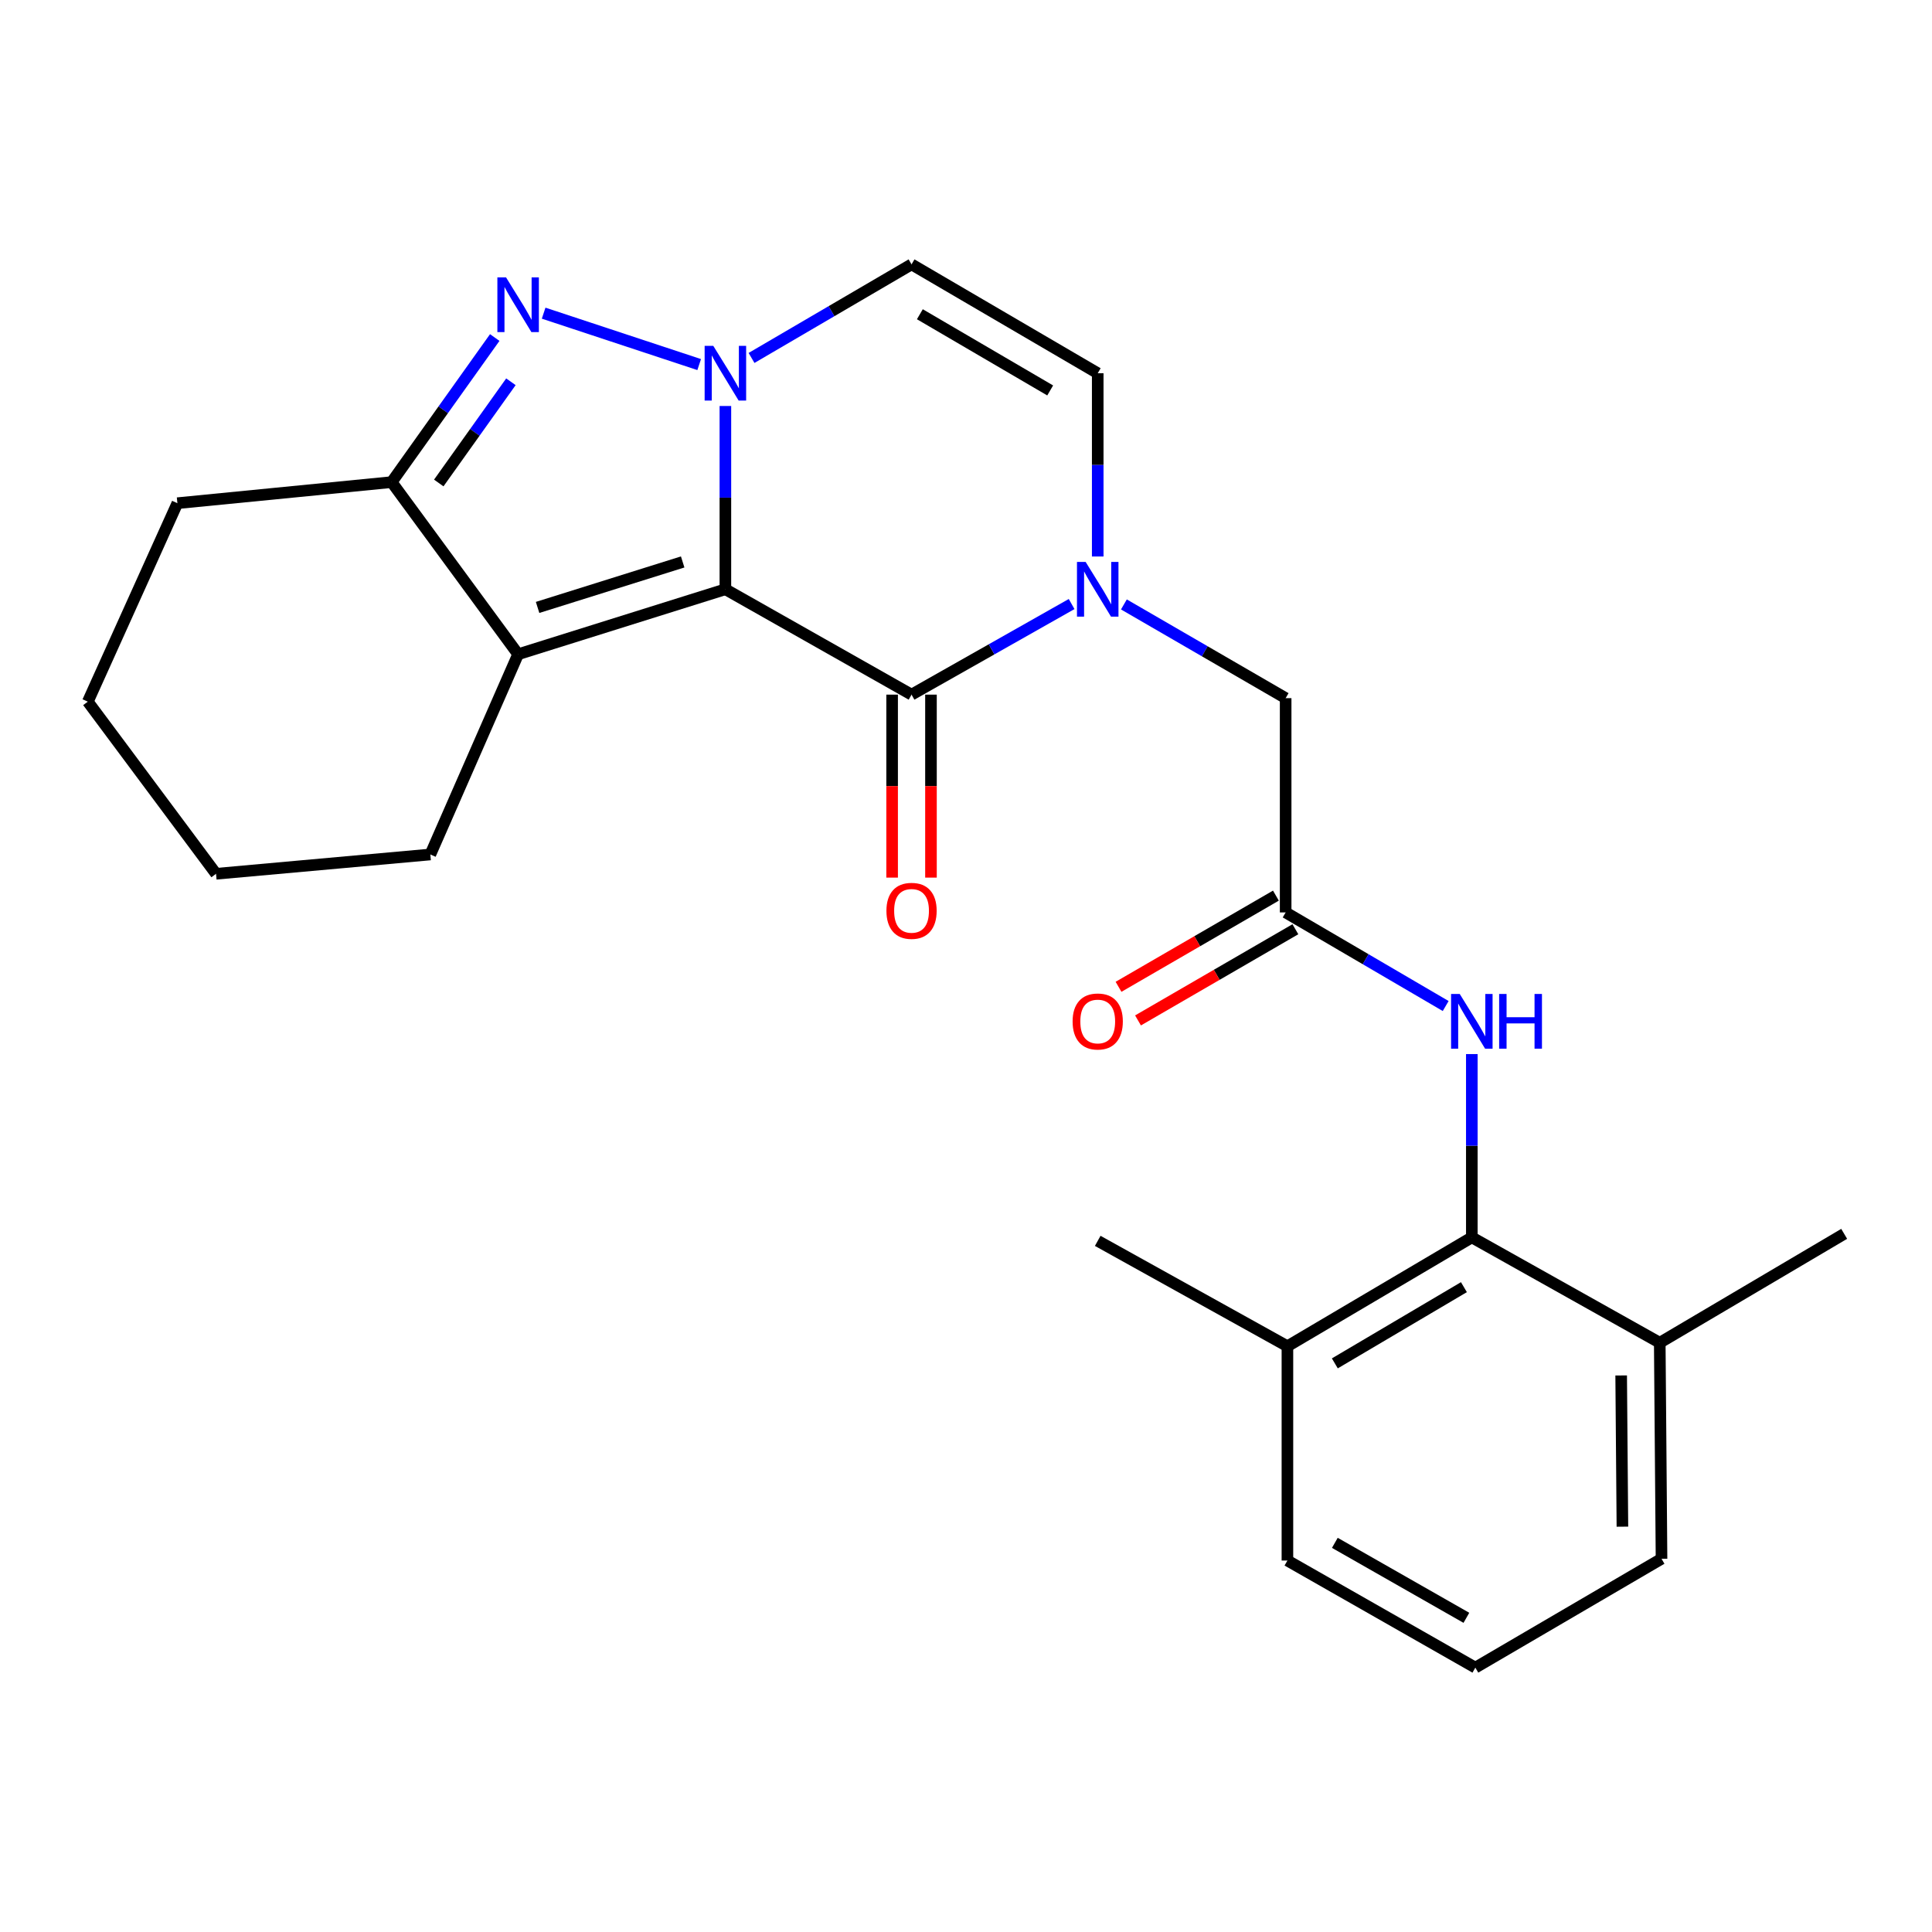 <?xml version='1.0' encoding='iso-8859-1'?>
<svg version='1.1' baseProfile='full'
              xmlns='http://www.w3.org/2000/svg'
                      xmlns:rdkit='http://www.rdkit.org/xml'
                      xmlns:xlink='http://www.w3.org/1999/xlink'
                  xml:space='preserve'
width='1000px' height='1000px' viewBox='0 0 1000 1000'>
<!-- END OF HEADER -->
<rect style='opacity:1.0;fill:#FFFFFF;stroke:none' width='1000' height='1000' x='0' y='0'> </rect>
<path class='bond-0' d='M 375.46,305.002 L 375.46,257.572' style='fill:none;fill-rule:evenodd;stroke:#000000;stroke-width:6px;stroke-linecap:butt;stroke-linejoin:miter;stroke-opacity:1' />
<path class='bond-0' d='M 375.46,257.572 L 375.46,210.142' style='fill:none;fill-rule:evenodd;stroke:#0000FF;stroke-width:6px;stroke-linecap:butt;stroke-linejoin:miter;stroke-opacity:1' />
<path class='bond-1' d='M 375.46,305.002 L 471.814,359.541' style='fill:none;fill-rule:evenodd;stroke:#000000;stroke-width:6px;stroke-linecap:butt;stroke-linejoin:miter;stroke-opacity:1' />
<path class='bond-2' d='M 375.46,305.002 L 268.18,338.639' style='fill:none;fill-rule:evenodd;stroke:#000000;stroke-width:6px;stroke-linecap:butt;stroke-linejoin:miter;stroke-opacity:1' />
<path class='bond-2' d='M 353.352,290.86 L 278.256,314.406' style='fill:none;fill-rule:evenodd;stroke:#000000;stroke-width:6px;stroke-linecap:butt;stroke-linejoin:miter;stroke-opacity:1' />
<path class='bond-3' d='M 361.896,188.703 L 281.388,162.093' style='fill:none;fill-rule:evenodd;stroke:#0000FF;stroke-width:6px;stroke-linecap:butt;stroke-linejoin:miter;stroke-opacity:1' />
<path class='bond-4' d='M 388.991,185.273 L 430.403,161.055' style='fill:none;fill-rule:evenodd;stroke:#0000FF;stroke-width:6px;stroke-linecap:butt;stroke-linejoin:miter;stroke-opacity:1' />
<path class='bond-4' d='M 430.403,161.055 L 471.814,136.837' style='fill:none;fill-rule:evenodd;stroke:#000000;stroke-width:6px;stroke-linecap:butt;stroke-linejoin:miter;stroke-opacity:1' />
<path class='bond-5' d='M 471.814,359.541 L 513.243,336.094' style='fill:none;fill-rule:evenodd;stroke:#000000;stroke-width:6px;stroke-linecap:butt;stroke-linejoin:miter;stroke-opacity:1' />
<path class='bond-5' d='M 513.243,336.094 L 554.671,312.647' style='fill:none;fill-rule:evenodd;stroke:#0000FF;stroke-width:6px;stroke-linecap:butt;stroke-linejoin:miter;stroke-opacity:1' />
<path class='bond-6' d='M 461.76,359.541 L 461.76,406.896' style='fill:none;fill-rule:evenodd;stroke:#000000;stroke-width:6px;stroke-linecap:butt;stroke-linejoin:miter;stroke-opacity:1' />
<path class='bond-6' d='M 461.76,406.896 L 461.76,454.252' style='fill:none;fill-rule:evenodd;stroke:#FF0000;stroke-width:6px;stroke-linecap:butt;stroke-linejoin:miter;stroke-opacity:1' />
<path class='bond-6' d='M 481.869,359.541 L 481.869,406.896' style='fill:none;fill-rule:evenodd;stroke:#000000;stroke-width:6px;stroke-linecap:butt;stroke-linejoin:miter;stroke-opacity:1' />
<path class='bond-6' d='M 481.869,406.896 L 481.869,454.252' style='fill:none;fill-rule:evenodd;stroke:#FF0000;stroke-width:6px;stroke-linecap:butt;stroke-linejoin:miter;stroke-opacity:1' />
<path class='bond-7' d='M 256.077,174.707 L 229.402,212.127' style='fill:none;fill-rule:evenodd;stroke:#0000FF;stroke-width:6px;stroke-linecap:butt;stroke-linejoin:miter;stroke-opacity:1' />
<path class='bond-7' d='M 229.402,212.127 L 202.727,249.546' style='fill:none;fill-rule:evenodd;stroke:#000000;stroke-width:6px;stroke-linecap:butt;stroke-linejoin:miter;stroke-opacity:1' />
<path class='bond-7' d='M 264.448,197.605 L 245.776,223.799' style='fill:none;fill-rule:evenodd;stroke:#0000FF;stroke-width:6px;stroke-linecap:butt;stroke-linejoin:miter;stroke-opacity:1' />
<path class='bond-7' d='M 245.776,223.799 L 227.103,249.993' style='fill:none;fill-rule:evenodd;stroke:#000000;stroke-width:6px;stroke-linecap:butt;stroke-linejoin:miter;stroke-opacity:1' />
<path class='bond-8' d='M 268.18,338.639 L 202.727,249.546' style='fill:none;fill-rule:evenodd;stroke:#000000;stroke-width:6px;stroke-linecap:butt;stroke-linejoin:miter;stroke-opacity:1' />
<path class='bond-9' d='M 268.18,338.639 L 222.746,442.277' style='fill:none;fill-rule:evenodd;stroke:#000000;stroke-width:6px;stroke-linecap:butt;stroke-linejoin:miter;stroke-opacity:1' />
<path class='bond-10' d='M 568.18,288.046 L 568.18,240.616' style='fill:none;fill-rule:evenodd;stroke:#0000FF;stroke-width:6px;stroke-linecap:butt;stroke-linejoin:miter;stroke-opacity:1' />
<path class='bond-10' d='M 568.18,240.616 L 568.18,193.186' style='fill:none;fill-rule:evenodd;stroke:#000000;stroke-width:6px;stroke-linecap:butt;stroke-linejoin:miter;stroke-opacity:1' />
<path class='bond-11' d='M 581.73,312.853 L 623.59,337.107' style='fill:none;fill-rule:evenodd;stroke:#0000FF;stroke-width:6px;stroke-linecap:butt;stroke-linejoin:miter;stroke-opacity:1' />
<path class='bond-11' d='M 623.59,337.107 L 665.45,361.362' style='fill:none;fill-rule:evenodd;stroke:#000000;stroke-width:6px;stroke-linecap:butt;stroke-linejoin:miter;stroke-opacity:1' />
<path class='bond-12' d='M 202.727,249.546 L 91.816,260.45' style='fill:none;fill-rule:evenodd;stroke:#000000;stroke-width:6px;stroke-linecap:butt;stroke-linejoin:miter;stroke-opacity:1' />
<path class='bond-13' d='M 471.814,136.837 L 568.18,193.186' style='fill:none;fill-rule:evenodd;stroke:#000000;stroke-width:6px;stroke-linecap:butt;stroke-linejoin:miter;stroke-opacity:1' />
<path class='bond-13' d='M 476.119,162.648 L 543.574,202.093' style='fill:none;fill-rule:evenodd;stroke:#000000;stroke-width:6px;stroke-linecap:butt;stroke-linejoin:miter;stroke-opacity:1' />
<path class='bond-14' d='M 761.815,640.459 L 761.815,593.024' style='fill:none;fill-rule:evenodd;stroke:#000000;stroke-width:6px;stroke-linecap:butt;stroke-linejoin:miter;stroke-opacity:1' />
<path class='bond-14' d='M 761.815,593.024 L 761.815,545.588' style='fill:none;fill-rule:evenodd;stroke:#0000FF;stroke-width:6px;stroke-linecap:butt;stroke-linejoin:miter;stroke-opacity:1' />
<path class='bond-15' d='M 761.815,640.459 L 666.366,696.819' style='fill:none;fill-rule:evenodd;stroke:#000000;stroke-width:6px;stroke-linecap:butt;stroke-linejoin:miter;stroke-opacity:1' />
<path class='bond-15' d='M 757.722,666.229 L 690.907,705.681' style='fill:none;fill-rule:evenodd;stroke:#000000;stroke-width:6px;stroke-linecap:butt;stroke-linejoin:miter;stroke-opacity:1' />
<path class='bond-16' d='M 761.815,640.459 L 859.085,694.998' style='fill:none;fill-rule:evenodd;stroke:#000000;stroke-width:6px;stroke-linecap:butt;stroke-linejoin:miter;stroke-opacity:1' />
<path class='bond-17' d='M 665.45,472.272 L 665.45,361.362' style='fill:none;fill-rule:evenodd;stroke:#000000;stroke-width:6px;stroke-linecap:butt;stroke-linejoin:miter;stroke-opacity:1' />
<path class='bond-18' d='M 665.45,472.272 L 706.867,496.496' style='fill:none;fill-rule:evenodd;stroke:#000000;stroke-width:6px;stroke-linecap:butt;stroke-linejoin:miter;stroke-opacity:1' />
<path class='bond-18' d='M 706.867,496.496 L 748.284,520.719' style='fill:none;fill-rule:evenodd;stroke:#0000FF;stroke-width:6px;stroke-linecap:butt;stroke-linejoin:miter;stroke-opacity:1' />
<path class='bond-19' d='M 660.409,463.573 L 619.679,487.172' style='fill:none;fill-rule:evenodd;stroke:#000000;stroke-width:6px;stroke-linecap:butt;stroke-linejoin:miter;stroke-opacity:1' />
<path class='bond-19' d='M 619.679,487.172 L 578.949,510.772' style='fill:none;fill-rule:evenodd;stroke:#FF0000;stroke-width:6px;stroke-linecap:butt;stroke-linejoin:miter;stroke-opacity:1' />
<path class='bond-19' d='M 670.49,480.972 L 629.761,504.572' style='fill:none;fill-rule:evenodd;stroke:#000000;stroke-width:6px;stroke-linecap:butt;stroke-linejoin:miter;stroke-opacity:1' />
<path class='bond-19' d='M 629.761,504.572 L 589.031,528.171' style='fill:none;fill-rule:evenodd;stroke:#FF0000;stroke-width:6px;stroke-linecap:butt;stroke-linejoin:miter;stroke-opacity:1' />
<path class='bond-20' d='M 666.366,696.819 L 666.366,807.73' style='fill:none;fill-rule:evenodd;stroke:#000000;stroke-width:6px;stroke-linecap:butt;stroke-linejoin:miter;stroke-opacity:1' />
<path class='bond-21' d='M 666.366,696.819 L 568.18,642.269' style='fill:none;fill-rule:evenodd;stroke:#000000;stroke-width:6px;stroke-linecap:butt;stroke-linejoin:miter;stroke-opacity:1' />
<path class='bond-22' d='M 859.085,694.998 L 860.001,806.814' style='fill:none;fill-rule:evenodd;stroke:#000000;stroke-width:6px;stroke-linecap:butt;stroke-linejoin:miter;stroke-opacity:1' />
<path class='bond-22' d='M 839.115,711.935 L 839.756,790.206' style='fill:none;fill-rule:evenodd;stroke:#000000;stroke-width:6px;stroke-linecap:butt;stroke-linejoin:miter;stroke-opacity:1' />
<path class='bond-23' d='M 859.085,694.998 L 954.545,638.638' style='fill:none;fill-rule:evenodd;stroke:#000000;stroke-width:6px;stroke-linecap:butt;stroke-linejoin:miter;stroke-opacity:1' />
<path class='bond-24' d='M 222.746,442.277 L 111.824,452.275' style='fill:none;fill-rule:evenodd;stroke:#000000;stroke-width:6px;stroke-linecap:butt;stroke-linejoin:miter;stroke-opacity:1' />
<path class='bond-25' d='M 91.816,260.45 L 45.455,363.183' style='fill:none;fill-rule:evenodd;stroke:#000000;stroke-width:6px;stroke-linecap:butt;stroke-linejoin:miter;stroke-opacity:1' />
<path class='bond-26' d='M 763.636,863.163 L 860.001,806.814' style='fill:none;fill-rule:evenodd;stroke:#000000;stroke-width:6px;stroke-linecap:butt;stroke-linejoin:miter;stroke-opacity:1' />
<path class='bond-27' d='M 763.636,863.163 L 666.366,807.73' style='fill:none;fill-rule:evenodd;stroke:#000000;stroke-width:6px;stroke-linecap:butt;stroke-linejoin:miter;stroke-opacity:1' />
<path class='bond-27' d='M 759.002,837.377 L 690.913,798.574' style='fill:none;fill-rule:evenodd;stroke:#000000;stroke-width:6px;stroke-linecap:butt;stroke-linejoin:miter;stroke-opacity:1' />
<path class='bond-28' d='M 111.824,452.275 L 45.455,363.183' style='fill:none;fill-rule:evenodd;stroke:#000000;stroke-width:6px;stroke-linecap:butt;stroke-linejoin:miter;stroke-opacity:1' />
<path  class='atom-1' d='M 369.2 179.026
L 378.48 194.026
Q 379.4 195.506, 380.88 198.186
Q 382.36 200.866, 382.44 201.026
L 382.44 179.026
L 386.2 179.026
L 386.2 207.346
L 382.32 207.346
L 372.36 190.946
Q 371.2 189.026, 369.96 186.826
Q 368.76 184.626, 368.4 183.946
L 368.4 207.346
L 364.72 207.346
L 364.72 179.026
L 369.2 179.026
' fill='#0000FF'/>
<path  class='atom-3' d='M 261.92 143.568
L 271.2 158.568
Q 272.12 160.048, 273.6 162.728
Q 275.08 165.408, 275.16 165.568
L 275.16 143.568
L 278.92 143.568
L 278.92 171.888
L 275.04 171.888
L 265.08 155.488
Q 263.92 153.568, 262.68 151.368
Q 261.48 149.168, 261.12 148.488
L 261.12 171.888
L 257.44 171.888
L 257.44 143.568
L 261.92 143.568
' fill='#0000FF'/>
<path  class='atom-5' d='M 561.92 290.842
L 571.2 305.842
Q 572.12 307.322, 573.6 310.002
Q 575.08 312.682, 575.16 312.842
L 575.16 290.842
L 578.92 290.842
L 578.92 319.162
L 575.04 319.162
L 565.08 302.762
Q 563.92 300.842, 562.68 298.642
Q 561.48 296.442, 561.12 295.762
L 561.12 319.162
L 557.44 319.162
L 557.44 290.842
L 561.92 290.842
' fill='#0000FF'/>
<path  class='atom-11' d='M 755.555 514.473
L 764.835 529.473
Q 765.755 530.953, 767.235 533.633
Q 768.715 536.313, 768.795 536.473
L 768.795 514.473
L 772.555 514.473
L 772.555 542.793
L 768.675 542.793
L 758.715 526.393
Q 757.555 524.473, 756.315 522.273
Q 755.115 520.073, 754.755 519.393
L 754.755 542.793
L 751.075 542.793
L 751.075 514.473
L 755.555 514.473
' fill='#0000FF'/>
<path  class='atom-11' d='M 775.955 514.473
L 779.795 514.473
L 779.795 526.513
L 794.275 526.513
L 794.275 514.473
L 798.115 514.473
L 798.115 542.793
L 794.275 542.793
L 794.275 529.713
L 779.795 529.713
L 779.795 542.793
L 775.955 542.793
L 775.955 514.473
' fill='#0000FF'/>
<path  class='atom-13' d='M 458.814 471.447
Q 458.814 464.647, 462.174 460.847
Q 465.534 457.047, 471.814 457.047
Q 478.094 457.047, 481.454 460.847
Q 484.814 464.647, 484.814 471.447
Q 484.814 478.327, 481.414 482.247
Q 478.014 486.127, 471.814 486.127
Q 465.574 486.127, 462.174 482.247
Q 458.814 478.367, 458.814 471.447
M 471.814 482.927
Q 476.134 482.927, 478.454 480.047
Q 480.814 477.127, 480.814 471.447
Q 480.814 465.887, 478.454 463.087
Q 476.134 460.247, 471.814 460.247
Q 467.494 460.247, 465.134 463.047
Q 462.814 465.847, 462.814 471.447
Q 462.814 477.167, 465.134 480.047
Q 467.494 482.927, 471.814 482.927
' fill='#FF0000'/>
<path  class='atom-14' d='M 555.18 528.713
Q 555.18 521.913, 558.54 518.113
Q 561.9 514.313, 568.18 514.313
Q 574.46 514.313, 577.82 518.113
Q 581.18 521.913, 581.18 528.713
Q 581.18 535.593, 577.78 539.513
Q 574.38 543.393, 568.18 543.393
Q 561.94 543.393, 558.54 539.513
Q 555.18 535.633, 555.18 528.713
M 568.18 540.193
Q 572.5 540.193, 574.82 537.313
Q 577.18 534.393, 577.18 528.713
Q 577.18 523.153, 574.82 520.353
Q 572.5 517.513, 568.18 517.513
Q 563.86 517.513, 561.5 520.313
Q 559.18 523.113, 559.18 528.713
Q 559.18 534.433, 561.5 537.313
Q 563.86 540.193, 568.18 540.193
' fill='#FF0000'/>
</svg>
